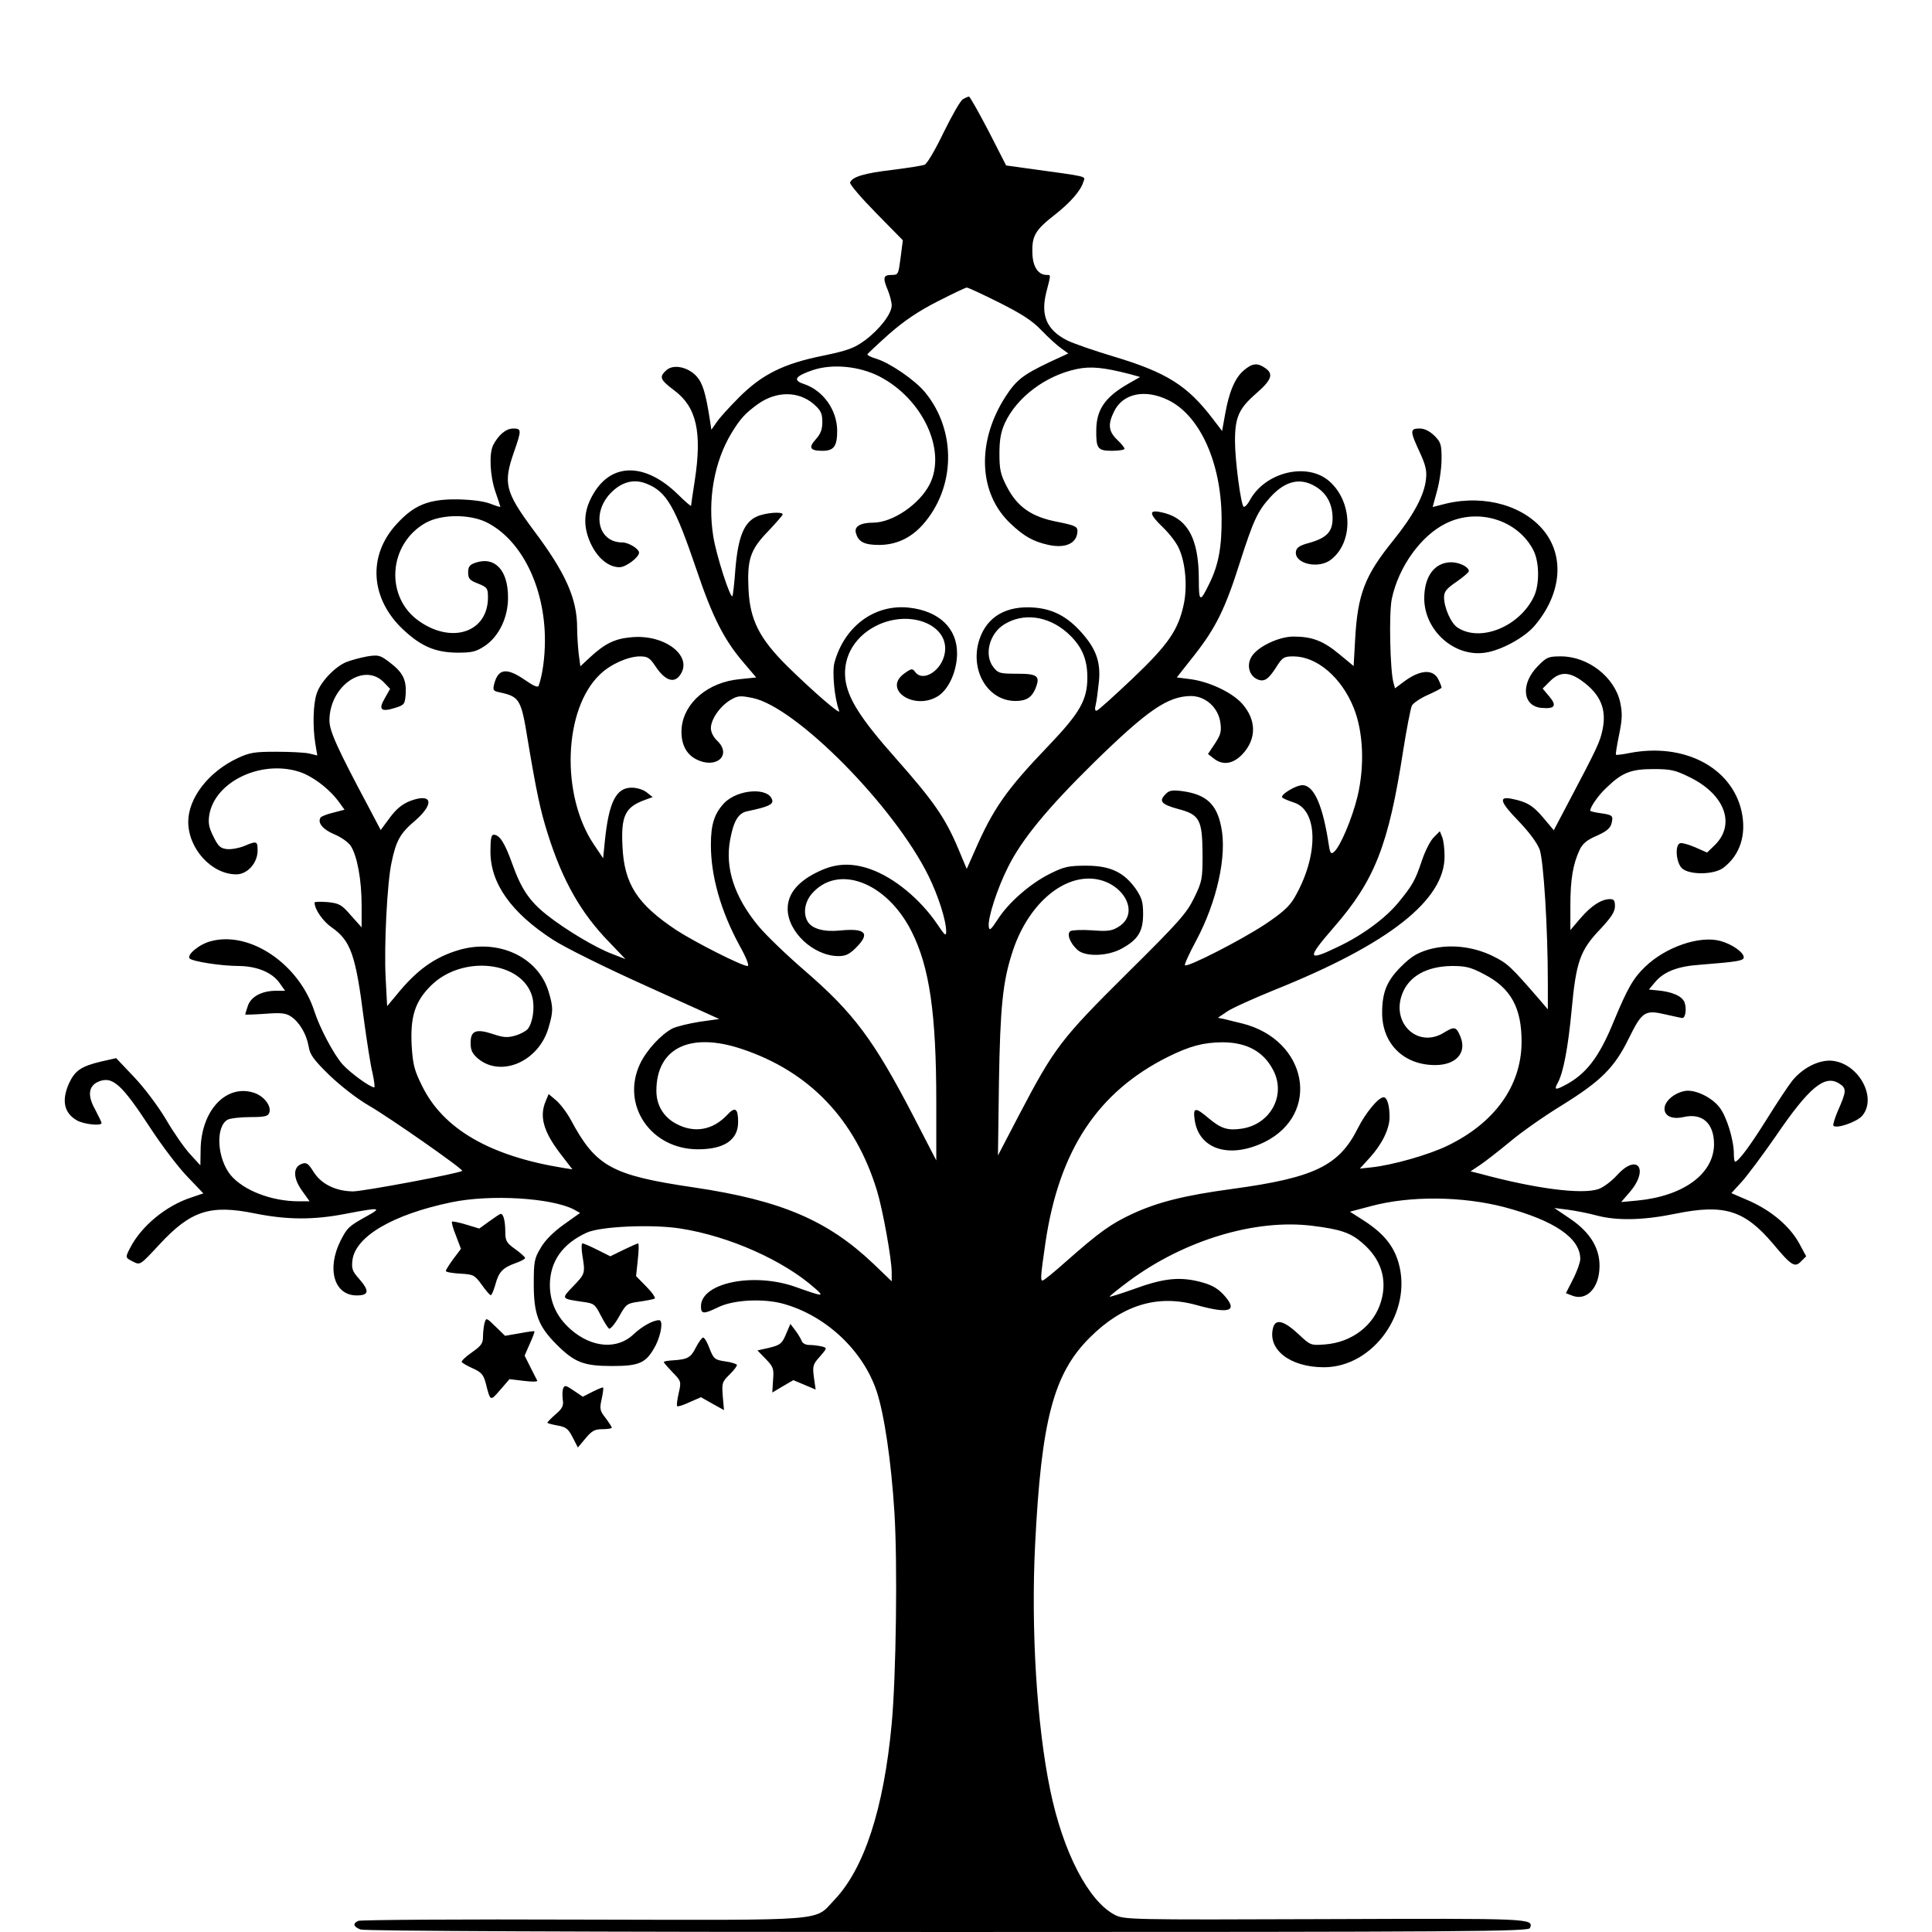 <svg version="1" xmlns="http://www.w3.org/2000/svg" width="1040" height="1040" viewBox="0 0 780 780"><path d="M388.7 40.1c-1 .6-4.4 6.6-7.7 13.3-3.3 6.9-6.7 12.7-7.7 13.1-1 .4-6.9 1.3-13.1 2.1-11.2 1.3-16.2 2.8-17 5.1-.2.7 4.5 6.2 10.5 12.3l10.8 11-.9 7c-.9 6.8-.9 7-3.7 7-3.3 0-3.6 1.1-1.4 6.3.8 2 1.5 4.7 1.5 6 0 3.4-4.9 9.7-10.8 14.1-4.4 3.2-6.9 4.1-16.9 6.2-15.9 3.2-24.6 7.5-33.9 16.8-3.9 3.9-8 8.4-9.1 10.1l-2.1 3-.6-4c-1.7-10.9-2.9-14.8-5.4-17.6-3.5-3.8-9.4-5-12.2-2.4-3 2.7-2.5 3.8 3.2 8.1 9 6.7 11.3 16.8 8.3 36.4-.8 5.2-1.5 9.8-1.5 10.2 0 .3-2.4-1.7-5.4-4.7-13.1-12.7-26.6-12.8-34-.2-3.5 5.9-4.2 11.4-2.2 17.4 2.5 7.4 7.6 12.3 12.7 12.3 2.6 0 7.9-4 7.9-5.9 0-1.5-4.2-4.1-6.7-4.1-10.6 0-12.7-13.4-3.3-21.3 4.1-3.5 8.7-4.3 13.3-2.3 7.9 3.2 11.3 9.3 19.9 34.6 6.4 19 11.1 28.3 19 37.5l5.1 6-6.7.7c-12.7 1.2-22.4 9.4-23.4 19.6-.5 5.9 1.5 10.5 5.8 12.7 8.1 4.2 14.7-1.6 8.5-7.5-1.5-1.4-2.5-3.5-2.5-5 0-3.6 3.7-8.9 7.9-11.4 3-1.8 4-1.8 9-.8 17.6 3.7 57 43.6 70.9 71.7 4 8.1 7.2 18.1 7.2 22.6 0 2-.6 1.5-3.4-2.7-7-10.4-17.6-19.1-27.2-22.5-7.4-2.6-13.7-2.4-20.4.7-8.7 4-13 9.1-13 15.3 0 9.3 10.4 19 20.4 19.1 3 0 4.5-.7 7.2-3.4 5.9-5.9 3.9-8-6.8-6.9-6.3.6-11.2-.8-12.8-3.8-1.8-3.2-1.1-7.6 1.6-10.9 10.5-12.4 30.3-5 40.4 15 7.3 14.4 10 33.4 10 68.8v23.7l-9.3-18c-16-30.8-24.1-41.6-43.9-58.7-7.2-6.2-15.5-14.2-18.5-17.8-9.8-11.8-13.7-23.6-11.5-35.1 1.4-7.5 3.3-10.7 7-11.4 8.1-1.7 10.3-2.7 10-4.3-1.1-5.5-14-4.7-19.5 1.1-3.9 4.2-5.3 8.5-5.3 16.8 0 12.6 4 26.7 11.5 40.5 2.9 5.2 4.1 8.4 3.3 8.4-2.3 0-21.2-9.6-28.6-14.4-16-10.6-21.2-18.7-21.9-34-.6-12.3 1.1-15.8 9.2-18.7l3-1.1-2.4-1.9c-1.4-1.1-3.9-1.9-6.1-1.9-6.3 0-9.2 5.9-10.8 21.5l-.7 7-3.7-5.5c-13.5-20-12.3-54.7 2.4-68.7 4.2-4.1 11.2-7.2 16-7.3 3.3 0 4.1.5 6.5 4.1 3.6 5.4 7.1 6.8 9.5 3.9 6.3-7.7-5.6-17.2-19.6-15.7-6.5.6-10.4 2.6-16.1 7.8l-4.2 3.9-.7-5.3c-.3-2.8-.6-7.5-.6-10.2 0-11.8-4.6-22.2-17.7-39.6-11.4-15.4-12.2-18.8-7.8-31.4 3.1-8.9 3.1-9.5-.3-9.5-2.9 0-5.9 2.5-8.1 6.7-1.7 3.4-1.3 12.4.9 18.8 1.1 3.2 2 5.9 2 6.1 0 .2-1.9-.4-4.2-1.3-2.7-1-7.7-1.6-13.3-1.7-11.5-.1-17.4 2.3-24.4 10-11.8 12.8-10.6 30.2 2.8 42.7 7.2 6.7 12.9 9.1 21.7 9.2 6 0 7.6-.4 11.1-2.7 5.7-3.8 9.5-11.6 9.4-19.7 0-11-5.4-16.6-13.2-13.9-2.3.8-2.9 1.6-2.9 3.9 0 2.5.6 3.2 4 4.5 3.7 1.5 4 1.9 4 5.6 0 13.9-14.3 18.9-27.6 9.7-14.2-9.7-12.7-31.4 2.6-39.9 6.3-3.4 17.4-3.5 24.3-.2 14.2 7 23.7 26.2 23.7 47.7 0 7-1 14-2.5 18.3-.3.9-2 .2-5.6-2.3-7.4-5.1-10.8-4.6-12.4 1.7-.6 2.4-.4 2.8 2.2 3.3 8.1 1.8 8.7 2.7 11.4 19.5 3.5 20.9 5.1 28.4 8.1 37.8 5.9 18.7 13.3 31.8 24.7 43.5l6.6 6.9-5.4-2.1c-6.7-2.5-19-9.9-26.3-15.7-7.1-5.6-10.4-10.6-14-20.7-3-8.4-5.1-11.7-7.5-11.7-1 0-1.3 1.8-1.3 6.8 0 12.8 8.3 24.6 25.1 35.5 4.7 3.1 21.2 11.3 37.9 18.8l29.4 13.3-7.9 1.1c-4.4.7-9.3 1.9-11 2.7-4.7 2.5-10.5 8.8-13.1 14.3-7.8 16.6 4.3 34.5 23.4 34.5 10.6 0 16.2-3.8 16.2-11 0-5.6-1.2-6.4-4.5-2.8-5.8 6.1-13.2 7.4-20.5 3.5-5.1-2.7-8-7.5-8-13.3 0-17.3 13.6-23.9 34.5-16.9 27.3 9.1 45.7 28.4 54.5 57 2.4 7.8 6 27.8 6 33.2v3.6l-7.6-7.3c-18.4-17.4-37.2-25.4-72.2-30.6-33.3-4.9-39.6-8.4-49.7-27.2-1.6-3-4.3-6.5-5.9-7.9l-3.1-2.6-1.2 2.9c-2.6 6.1-.9 12.2 5.8 21l5 6.5-3.8-.6c-29.5-4.8-48.4-15.7-56.9-33.1-3.1-6.2-3.7-8.5-4.2-16.2-.6-11.7 1.3-17.8 7.7-24.2 12.7-12.7 37.1-10 41 4.5 1.1 4.3.2 10.5-1.9 13-.7.8-2.9 2-5 2.6-3.1.9-4.7.8-8.9-.6-6.9-2.3-9.1-1.4-9.1 3.5 0 3 .6 4.3 3 6.4 9.3 7.7 24.4 1.2 28.4-12.3 2-6.7 2-8.4.1-14.7-4.2-14-20.2-21.5-36.1-16.9-9.9 2.9-17.2 8.1-25.5 18.4l-3.6 4.3-.6-11.3c-.7-12.9.6-38.7 2.4-46.8 1.8-8.7 3.5-11.7 9.4-16.7 8.1-7 7-11.4-2-8-3.2 1.3-5.5 3.2-8.1 6.7l-3.7 5-4.9-9.3c-12.8-24-15.8-30.7-15.8-35 .1-14 14.2-23.6 22.1-15.2l2.4 2.5-2.2 3.9c-2.7 4.6-1.4 5.6 4.5 3.7 3.5-1.1 3.7-1.5 4-5.7.3-5.6-1.2-8.6-6.5-12.6-3.8-2.9-4.5-3.1-9-2.4-2.7.5-6.5 1.5-8.5 2.3-4.6 1.9-10.4 8-11.9 12.6-1.5 4.2-1.7 13.6-.6 20.3l.8 4.8-3.3-.8c-1.8-.4-7.8-.7-13.3-.7-8.7 0-10.7.3-15.6 2.6-11.7 5.5-19.9 16.1-19.9 25.7 0 10.8 9.4 21.2 19.4 21.2 4.5 0 8.6-4.6 8.6-9.6 0-3.9-.3-4-5.5-1.8-2 .8-5.1 1.4-6.9 1.2-2.6-.3-3.5-1.1-5.4-5-1.9-3.7-2.2-5.6-1.7-8.8 2.2-13.2 20.3-22.1 35.7-17.6 5.6 1.6 12.8 7 16.8 12.6l2.1 2.9-4.6 1.2c-2.5.6-4.8 1.5-5.1 2-1.3 2.1 1 4.8 5.5 6.7 2.7 1.1 5.7 3.2 6.7 4.7 2.6 4 4.4 13.7 4.4 24v8.9l-4.3-4.8c-3.8-4.4-4.7-4.9-9.5-5.4-2.8-.2-5.2-.2-5.2.2 0 2.7 3.4 7.6 6.9 10 7.7 5.4 9.7 11 13 37.1 1.2 8.8 2.7 18.6 3.5 21.7.7 3.2 1 5.8.7 5.8-1.7 0-9.9-6-12.9-9.4-3.5-4-9.1-14.6-11.2-21.1-6.1-19.2-26.1-32.8-41.9-28.5-4.7 1.2-9.9 5.6-8.5 7 1.3 1.2 12.8 3 19.9 3 7.3.1 13.4 2.6 16.4 6.9l2.2 3.1h-3.6c-5.7 0-10.1 2.3-11.4 6-.6 1.8-1.1 3.4-1.1 3.6 0 .1 3.6 0 8-.3 6.4-.5 8.4-.3 10.5 1.1 3.4 2.3 6.2 7 7.1 12 .5 3.4 2 5.4 8.3 11.6 4.6 4.4 11.1 9.5 16.1 12.4 8.3 4.8 38.2 25.7 37.6 26.3-.9 1-40 8.3-44.1 8.3-6.9-.1-12.8-2.9-15.9-7.9-2.2-3.5-2.9-3.9-4.8-3.2-3.6 1.3-3.5 5.8.2 10.9l3 4.2h-4.4c-11 0-22.3-4.4-27.5-10.6-5.5-6.8-6.2-19.7-1.1-22.4 1-.5 5.1-1 9-1 5.7 0 7.2-.3 7.7-1.7 1-2.7-2-6.7-6.1-8.1-11.3-3.7-21.5 7.2-21.6 23.2l-.1 6.1-4.2-4.6c-2.3-2.5-6.7-8.8-9.7-14-3.1-5.2-8.7-12.7-12.8-17l-7.3-7.7-6.2 1.4c-7.9 1.9-10.4 3.6-12.8 8.7-3.1 6.9-2.1 12 3.1 15 2.7 1.6 10 2.4 10 1.1 0-.4-1.2-2.8-2.6-5.5-3.1-5.5-2.7-9.3 1.1-11.1 5.8-2.6 9.5.7 21.2 18.6 4.7 7.2 11.4 16 15 19.7l6.4 6.7-5 1.7c-10.1 3.3-20 11.5-24.5 20.2-2.1 4.1-2.1 4 1.2 5.7 2.8 1.4 2.8 1.4 10.5-6.9 12.7-13.7 20.5-16.3 38.6-12.6 13 2.6 23.7 2.7 36.9.1 13.6-2.6 14.7-2.5 8.3 1-7.2 4-7.9 4.6-10.6 9.9-5.7 11.4-2.6 22.1 6.5 22.1 5 0 5.3-1.8.9-6.8-2.7-3-3-4.1-2.6-7.5 1.3-9.6 16.4-18.4 39.9-23.3 15.8-3.3 40.4-1.8 49.5 2.9l2.5 1.4-6.6 4.7c-4.2 3-7.6 6.4-9.3 9.4-2.6 4.3-2.8 5.6-2.8 14.7 0 12.1 1.9 17 9.2 24.3 7.3 7.3 11 8.7 22.5 8.7 11.3 0 13.8-1.3 17.6-8.5 2.2-4.5 3-10 1.3-10-2.5 0-6.9 2.5-10.2 5.6-6.6 6.4-17 5.6-25.5-1.9-5.6-4.9-8.4-11-8.4-18 .1-9.5 5.1-16.6 15-21.1 5.7-2.5 26.4-3.4 37.8-1.6 19.7 3.1 41.6 12.9 54.2 24.1 4 3.5 3.5 3.5-8-.6-16.9-5.9-38-1.6-38 7.9 0 3.2 1.1 3.2 6.9.4 6.2-3.1 18.6-3.7 26.8-1.3 17 4.9 31.7 18.8 37.2 35.1 3.1 9.3 5.9 28.3 7.2 48.9 1.3 20.7.7 66-1.1 85.5-3.2 34.3-11.1 58.4-23.1 71-8.4 8.8-.7 8.2-101.3 8-49-.2-89.9.1-90.9.5-2.4 1-2.1 2.4.9 3.5 1.6.6 87.1 1 237 1 212 0 234.5-.2 235.1-1.6 1.5-3.9 1-3.9-82.7-3.6-79.5.3-81 .2-84.9-1.7-10.6-5.5-20.9-25.2-26.1-50.4-5.4-26-7.8-64.8-6.1-99 2.5-50.2 7.4-69.1 22.1-83.7 13.2-13.2 27.4-17.5 43.1-13.1 13.7 3.8 17 2.4 10.7-4.4-2.5-2.6-4.9-3.9-9.7-5.1-8.2-2-14.6-1.3-26.8 3.2-5.1 1.8-9.3 3.1-9.3 2.9 0-.3 3.5-3.1 7.8-6.3 22.3-16.5 51-25.2 74.1-22.3 11.3 1.4 15.4 2.8 20.1 6.9 7.5 6.4 10.2 14.6 7.6 23.5-2.8 9.8-11.8 16.7-22.8 17.5-5.6.4-5.7.4-10.6-4.2-5.8-5.4-9.2-6.3-10.2-2.6-2.4 8.8 6.8 16 20.5 16 20 0 35.9-22.4 30.1-42.3-2-6.8-6-11.7-13.8-16.8l-5.8-3.7 8.3-2.2c15.8-4.3 37.1-4.1 54.2.4 20.2 5.4 30.5 12.5 30.5 20.9 0 1.3-1.3 5-2.9 8.1l-2.9 5.7 2.6 1c5.4 2.1 10.3-2.5 10.9-10.3.7-8.1-3.3-15-11.7-20.7l-6.5-4.4 5.5.7c3 .4 8.2 1.4 11.5 2.3 8.2 2.2 18.9 2 32-.7 19.6-4 27.8-1.4 39.2 12 7.6 9.1 8.9 9.9 11.5 7.2l2-2-2.8-5.2c-3.8-6.9-11.1-13.1-20-17.1l-7.4-3.2 4.3-4.7c2.4-2.7 8.5-10.9 13.7-18.4 13.5-19.8 19.8-24.9 25.6-21.1 3 1.9 2.9 3.1-.7 11.2-1.2 2.9-2 5.5-1.7 5.8 1.3 1.3 9.4-1.5 11.6-4 6.1-7.1-1.1-20.8-11.7-22.2-5.3-.7-12.1 2.6-16.5 8-1.8 2.3-6.5 9.4-10.4 15.7-6.7 10.7-11.4 17-12.7 17-.3 0-.5-1.5-.5-3.3 0-5.4-2.9-14.9-5.7-18.5-3.2-4.3-10.3-7.6-14.3-6.7-4.3.9-8 4.2-8 7.1 0 3 3.1 4.4 7.6 3.4 7.7-1.8 12.4 2.5 12.4 11-.1 11.9-12.3 20.9-31 22.7l-6.5.6 3.2-3.7c8.3-9.4 3.5-16.4-4.9-7.1-2.2 2.4-5.6 5-7.6 5.6-6.7 2.2-25.4-.2-47.5-6.2l-4-1 3.9-2.6c2.2-1.5 7.6-5.7 12.2-9.5 4.5-3.8 13.8-10.3 20.5-14.4 16-9.9 21.5-15.3 27.3-27.2 5.4-10.9 6.5-11.6 15-9.6 3.2.7 6.2 1.4 6.6 1.4 1.3 0 1.8-3.8.9-6.3-1-2.6-5.1-4.4-11.5-4.9l-2.9-.3 2.6-3.1c3.5-4.1 9-6.3 18-6.9 15.1-1.2 17.7-1.6 17.7-3 0-2-4.7-5.3-9.4-6.6-8.4-2.3-22.1 2.4-30.4 10.4-4.8 4.6-7.1 8.6-12.7 22.1-6 14.7-11.3 21.5-20.2 26-3.5 1.8-3.9 1.5-2.3-1.4 2.2-4.1 4.1-14.3 5.5-29.1 1.8-19.6 3.4-24.2 11.5-32.7 4.5-4.8 6-7.1 6-9.3 0-2.3-.4-2.9-2-2.9-3.5 0-7.6 2.7-11.9 7.7l-4.1 4.8v-10c0-10.6 1.1-16.7 3.7-22.3 1.2-2.6 3-4.1 7-5.8 3.8-1.7 5.4-3 5.9-4.9.8-3.2.5-3.5-4.5-4.2-2.3-.3-4.1-.8-4.1-1 0-1.5 3.4-6.4 6.7-9.4 6.2-6 9.8-7.4 18.8-7.4 7.1 0 8.8.4 14.7 3.3 14.3 7 18.7 19.2 9.9 27.6l-2.9 2.8-5-2.2c-2.8-1.2-5.6-1.9-6.1-1.5-2 1.2-1.3 8 1 10.1 3 2.7 12.8 2.6 16.6-.2 6.8-5.1 9.5-13.4 7.4-22.9-4-17.7-23.2-27.7-45.1-23.5-2.9.6-5.5.9-5.6.7-.2-.2.4-3.8 1.3-8.2 1.3-6.4 1.3-8.7.4-13-2.3-10.2-13-18.5-23.9-18.5-5 0-5.8.3-9.2 3.8-7.2 7.1-6.4 16.4 1.4 17 5.4.5 6.2-.9 3.1-4.6l-2.7-3.2 3-3c3.9-3.9 7.7-3.9 13 0 7.3 5.3 9.9 11.3 8.2 19.5-1 5-2.2 7.5-13.7 29.3l-6 11.4-4.2-5c-4.2-5-6.7-6.5-12.8-7.7-5.4-1.1-4.7 1.3 2.6 8.8 4.5 4.7 7.6 8.9 8.7 11.7 1.6 4.6 3.3 31.7 3.3 54v10.5l-3-3.5c-12.1-14-13.2-15-19.2-18-8.2-4-17.8-5-26.1-2.6-4.6 1.4-7 2.9-11 6.9-5.8 5.8-7.6 10.4-7.6 18.8.1 12.4 8.8 20.9 21.4 20.9 8.5 0 12.9-5 10.2-11.5-1.7-4.1-2.4-4.2-6.8-1.5-10.4 6.3-21.2-3.9-16.7-15.7 2.7-7.2 10-11.2 20.1-11.3 5.6 0 7.6.5 12.9 3.3 10.9 5.6 15.3 13.6 15.2 27.7-.2 17.5-10.9 32.4-30 41.6-7.4 3.6-22.1 7.8-30.6 8.7l-4.7.5 4.1-4.5c4.8-5.3 7.9-11.5 7.9-16.3 0-4.8-1-8-2.4-8-2.1 0-7.3 6.3-10.4 12.5-7.6 15.2-17.6 20-50.7 24.5-19.2 2.6-30 5.3-40.2 10-8.8 4.1-13.3 7.3-26.8 19.2-4.8 4.3-9.1 7.8-9.6 7.8-.9 0-.8-1.8 1.2-15.5 5.5-37 21-60.6 49.4-74.8 8.9-4.4 14.2-5.8 21.9-5.9 9.9 0 16.8 3.7 20.7 11.4 5.2 10.1-1.3 21.9-13 23.5-5.5.8-8.2-.1-13.1-4.2-5.4-4.6-6.4-4.5-5.7.5 1.6 12 14 16 28.2 9.1 23-11.4 17.4-41.3-9-47.9-2.2-.5-5.3-1.3-6.9-1.7l-2.9-.6 3.7-2.5c2-1.4 10.7-5.3 19.3-8.8 46.1-18.5 68.7-36.3 68.5-54 0-2.8-.4-6.2-.9-7.5l-1-2.5-2.5 2.5c-1.4 1.4-3.5 5.6-4.8 9.5-2.6 7.8-3.8 9.9-9.3 16.6-5.2 6.4-14.5 13.3-24.4 18-12.6 6.1-12.9 5-1.9-7.7 16.6-19 22.2-33.2 28.1-71.5 1.4-8.8 3-17 3.5-18.1.6-1.1 3.6-3.1 6.6-4.4 2.9-1.3 5.4-2.6 5.4-2.9 0-.3-.5-1.7-1.2-3.1-2.1-4.6-7.6-4.2-14.4 1l-3.2 2.4-.6-2.2c-1.4-4.8-1.9-28.2-.7-33.9 2.7-12.9 11.8-25.6 21.9-30.5 12.9-6.4 29-1.4 35.3 10.9 2.4 4.8 2.5 13.7.2 18.6-5.8 12.2-21.6 18.6-30.8 12.6-2.7-1.7-5.5-8.1-5.5-12.3 0-2.2 1-3.5 5-6.2 2.7-1.9 5-3.8 5-4.3 0-1.7-3.6-3.5-7-3.6-6.8 0-11 5.6-11 14.7.1 12.9 12.2 23.7 24.6 21.8 6.4-.9 15.9-6.1 19.9-10.8 10.6-12.4 12.3-27.3 4.2-37.9-8.1-10.5-24-15.2-39.8-11.5l-5.5 1.4 1.8-6.6c1-3.6 1.8-9.4 1.8-12.9 0-5.7-.3-6.7-2.9-9.3-2-1.9-4-2.9-6-2.9-3.9 0-3.9 1 0 9.4 2.5 5.4 3 7.6 2.6 11.1-.7 6.5-5 14.5-13.3 24.8-11.4 14.1-14.3 21.6-15.3 39.9l-.6 10.7-5.8-4.8c-6.5-5.4-11-7.1-18.5-7.1-5.9 0-14.5 4.1-16.9 8.1-2.1 3.4-1 7.6 2.2 9.1 2.9 1.3 4.6.2 8.1-5.4 2.2-3.4 2.8-3.8 6.7-3.8 9.4.1 19.2 8.4 24.2 20.7 3.9 9.7 4.5 23.3 1.6 35.7-2.2 9.1-7 20.4-9.5 22.5-1.2 1.1-1.6.6-2.1-2.6-2.4-16.1-6-24.3-10.7-24.3-2.7 0-9.2 4-8.1 5 .4.4 2.5 1.3 4.7 2 9.9 3.2 10 21.7.1 38.6-2 3.4-4.9 6-11.8 10.6-9.7 6.4-31.4 17.5-32.3 16.5-.3-.3 1.7-4.7 4.5-9.9 8.4-15.7 12.6-34.5 10.1-46.1-1.8-9.1-6.1-13-15.7-14.3-3.9-.5-5.3-.3-6.6 1.1-3 2.9-2 4.2 4.9 6.1 8.8 2.3 9.8 4.3 9.9 18.4 0 10-.2 10.9-3.4 17.5-3 6.2-6.1 9.7-27.1 30.5-26.6 26.4-29.3 29.9-43.5 57l-8.6 16.5.4-29.5c.5-30.1 1.5-40.6 5.4-52.5 5.6-17.6 18.3-29.8 30.9-29.8 13 0 21.4 13.5 12.1 19.4-2.7 1.7-4.3 2-10.7 1.5-4.2-.3-8.1-.1-8.8.3-1.7 1-.2 4.9 2.8 7.6 3.2 2.9 12.3 2.6 18-.6 6.5-3.6 8.5-6.9 8.5-13.9 0-4.9-.5-6.5-3-10.2-4.8-6.7-10.3-9.3-20-9.3-7 0-8.9.4-14.5 3.2-7.9 3.9-16.8 11.6-21.2 18.5-2.8 4.3-3.4 4.7-3.6 2.9-.5-3.3 3.4-15.4 7.8-24.1 5.6-11.2 15.8-23.6 34.6-42.1 21.7-21.2 29.8-26.8 39.2-26.9 5.9 0 11.1 4.7 11.9 10.8.5 3.5.1 4.9-2.2 8.4l-2.8 4.2 2.3 1.8c3.6 2.9 7.8 2.3 11.6-1.7 5.8-6.2 5.7-13.9-.2-20.5-4.1-4.5-13.2-8.8-20.8-9.8l-5.5-.7 7.1-9c8.7-11.1 12.5-18.8 18.4-37.5 5.4-16.8 7.1-20.6 12.2-26.2 6.4-7.1 12.9-8.3 19.5-3.6 3.7 2.7 5.7 6.8 5.7 12.1 0 5.4-2.4 7.9-9.5 9.9-3.8 1-5.1 1.9-5.3 3.5-.7 4.9 9.2 7.2 14.2 3.2 9.1-7.1 8.7-23.3-.7-31.6-9-7.9-26.2-3.7-32.3 8-.8 1.5-1.9 2.5-2.3 2.3-1.1-.7-3.5-18.6-3.5-26.6 0-9.6 1.6-13.1 8.5-19.1 6.3-5.5 7.2-7.9 3.7-10.3-3.1-2.2-5.2-2-8.6.9-3.6 3-6 8.7-7.6 17.8l-1.2 6.7-3.6-4.7c-10.4-13.7-18.7-18.9-40.3-25.4-7.7-2.3-16.1-5.2-18.7-6.5-8.3-4.2-10.8-10.2-8.3-19.7 1.8-7 1.8-6.7.1-6.7-3.5 0-5.7-3.4-5.8-9-.2-6.8 1.2-9.2 9.2-15.4 6.3-5 10.3-9.6 11.4-13.2.7-2.4 2.9-1.9-23.3-5.5l-7.9-1.1-7.1-13.9c-4-7.6-7.5-13.9-7.9-13.9-.4 0-1.5.5-2.5 1.1zm14.6 82c9.3 4.7 13.4 7.3 17.2 11.3 2.8 2.9 6.3 6.1 7.9 7.2l2.9 2.1-7.8 3.6c-10.6 5.1-13.2 7.1-17.6 13.9-11.7 18.2-10.9 39 2.1 51.2 5.5 5.2 9.1 7.2 15.3 8.6 7 1.5 11.6-.7 11.7-5.6 0-1.8-1-2.3-8-3.7-10.6-2-16.3-6.1-20.5-14.2-2.6-5-3-7-3-13.4 0-5.6.6-8.8 2.2-12.3 4.8-10.4 16.5-19.2 29-21.8 5.6-1.2 10.9-.7 21.7 2.1l3.9 1.1-4.9 2.8c-9.2 5.3-12.7 10.3-12.8 18.5-.1 7.6.5 8.5 6.4 8.5 2.7 0 5-.4 5-.8 0-.5-1.3-2.1-3-3.7-3.4-3.3-3.8-6.1-1.3-11.2 3.5-7.5 12.6-9.4 22.1-4.7 12.7 6.3 21.2 25.2 21.4 47.4.1 11.7-1.2 19-4.9 26.5-3.8 7.9-4.3 7.7-4.3-1.6 0-16.9-4.8-25.2-15.7-27.2-4.7-.9-4.2 1 1.3 6.3 2.6 2.5 5.5 6.3 6.4 8.5 2.6 5.7 3.4 15 2 22.1-2.2 10.6-6.1 16.4-20.7 30.3-7.3 6.9-13.8 12.8-14.5 13-.7.2-.9-.6-.4-2.5.4-1.6.9-5.9 1.3-9.5.7-7.8-1.3-13.2-7.3-19.8-5.6-6.2-11.3-9.2-18.8-9.8-11.3-.9-19.1 3.6-22.2 12.9-4 12.3 3.3 24.8 14.6 24.8 4.3 0 6.5-1.4 8-4.9 2.1-5.2 1-6.1-7.4-6.1-6.9 0-7.6-.2-9.5-2.6-3.9-4.9-1.7-13.6 4.3-17.3 7.7-4.8 17.6-3.5 25.3 3.2 5.9 5.2 8.3 10.5 8.3 18.2 0 9.1-3 14.3-15.7 27.6-17.1 17.8-22.4 25.5-29.8 42.5l-3.2 7.2-3.6-8.6c-5.2-12.2-9.8-18.8-25-36-14.3-16.1-19.4-24.2-20.4-32-1.1-9.5 4.3-18 13.8-22.2 14.3-6.1 29.5 1.5 26 13.1-1.9 6.4-8.8 10.1-11.6 6.2-1.1-1.5-1.5-1.5-4.4.6-8.9 6.4 3.9 15.1 13.5 9.2 4.4-2.7 7.7-10 7.8-17.1.1-10.4-7.3-17.4-19.6-18.7-13.8-1.4-25.9 7.6-29.9 22.2-1 3.7 0 14.5 1.9 19.5.8 2-10.4-7.7-20.9-18-11.3-11.2-15.1-18.7-15.7-31-.6-12.1.7-16.1 7.9-23.5 3.2-3.4 5.9-6.5 5.9-6.8 0-1.3-7.2-.7-10.6.9-5.1 2.4-7.4 8.3-8.5 21.1-.4 5.8-1 10.7-1.2 11-.9.9-6.5-16.5-7.7-24-2.4-14.8.3-30.2 7.3-41.8 3.6-5.9 5.5-8 10.6-11.7 7.5-5.4 16.5-5.4 22.7 0 2.8 2.5 3.4 3.7 3.4 7.2 0 3-.7 4.8-2.6 6.9-3.1 3.4-2.4 4.7 2.6 4.7 4.7 0 6-1.8 6-8.2-.1-8.4-5.7-16.2-13.5-18.8-4.6-1.5-3.4-3.2 3.7-5.6 7.9-2.6 18.6-1.6 26.7 2.5 17.6 9 27.4 30 20.4 43.7-4.2 8.1-14.9 15.3-22.6 15.4-5.4 0-8 1.6-7.1 4.3 1 3.5 3.4 4.7 9.3 4.7 6.8 0 12.7-2.7 17.5-8 13.4-14.9 13.9-38 1.1-53.6-4-4.9-14.2-11.9-19.8-13.6-2.1-.6-3.6-1.4-3.5-1.8.2-.3 4.1-4 8.8-8.2 6.2-5.4 11.7-9.1 19.5-13.1 6.1-3.1 11.3-5.6 11.8-5.6.4-.1 6.2 2.6 13 6z"/><path d="M197.5 493.1l-4 2.9-5.3-1.6c-2.9-.9-5.5-1.4-5.7-1.2-.3.2.4 2.8 1.6 5.7l2 5.3-3.1 4.1c-1.6 2.2-3 4.4-3 4.8 0 .5 2.6.9 5.7 1.1 5.4.3 5.9.5 8.8 4.5 1.6 2.3 3.3 4.2 3.6 4.2.4.1 1.2-1.9 1.9-4.3 1.4-5.2 3-6.8 8.3-8.7 2-.7 3.7-1.6 3.7-2 0-.4-1.8-2-4-3.6-3.5-2.5-4-3.3-4-7 0-4.4-.8-7.4-1.9-7.2-.3 0-2.4 1.4-4.6 3zM235.1 506.7c1.2 7.4 1.2 7.5-3.6 12.5-5 5.2-5.1 5.1 3.8 6.4 4.5.6 4.9.9 7.2 5.4 1.4 2.7 2.9 5.1 3.4 5.4.5.3 2.3-1.8 4-4.8 2.9-5.2 3.2-5.4 8.3-6.1 2.9-.4 5.7-1 6.1-1.2.5-.3-1-2.5-3.3-4.8l-4.2-4.3.7-6.6c.4-3.6.5-6.6.1-6.6-.3 0-3 1.2-5.9 2.6l-5.3 2.6-5.2-2.6c-2.8-1.4-5.5-2.6-6-2.6s-.5 2.1-.1 4.7zM195.6 534.2c-.3 1.3-.6 3.7-.6 5.5 0 2.7-.8 3.7-4.5 6.3-2.5 1.7-4.3 3.5-4.1 3.9.3.4 2.3 1.6 4.6 2.6 3.3 1.5 4.2 2.5 5.1 5.9 1.9 7.5 1.8 7.4 5.8 2.8l3.8-4.4 5.8.7c3.2.4 5.6.4 5.4-.1-.3-.5-1.5-3-2.8-5.5l-2.3-4.6 2.1-4.8c1.2-2.6 2-4.9 1.9-5-.2-.2-2.9.2-6.1.8l-5.8 1-3.8-3.7c-3.8-3.7-3.8-3.7-4.5-1.4zM317.3 538.7c-1.6 3.8-2.3 4.3-6.6 5.4l-4.9 1.1 3.4 3.5c3 3.1 3.3 3.9 2.9 8.5l-.3 5 4.2-2.5 4.3-2.5 4.5 1.9 4.5 1.9-.7-4.9c-.6-4.6-.4-5.3 2.4-8.4 3-3.5 3-3.5.8-4.1-1.3-.3-3.5-.6-5-.6-1.6 0-2.9-.7-3.2-1.8-.4-.9-1.5-2.8-2.6-4.2l-1.9-2.5-1.8 4.2zM281 543.9c-2.1 4.2-3.3 4.9-9.2 5.3-2.1.1-3.8.4-3.8.7 0 .3 1.6 2.1 3.5 4.1 3.5 3.6 3.6 3.7 2.5 8.5-.6 2.6-.9 5-.6 5.2.2.3 2.5-.4 5-1.6l4.6-2 4.6 2.6 4.7 2.6-.5-5.6c-.4-5.3-.3-5.8 2.8-8.8 1.8-1.8 3.1-3.5 2.9-3.9-.3-.4-2.5-1.1-4.9-1.4-4-.6-4.5-1-6.1-5.1-.9-2.5-2.1-4.5-2.6-4.5s-1.8 1.8-2.9 3.9zM227.4 560.5c-.4.8-.4 2.9-.2 4.6.4 2.4-.1 3.5-2.9 5.9-1.8 1.6-3.3 3.1-3.3 3.4 0 .2 1.8.7 4 1.1 3.5.6 4.4 1.3 6.2 4.8l2.1 4.1 3.1-3.7c2.6-3.1 3.7-3.7 6.9-3.7 2 0 3.7-.3 3.7-.6s-1.1-2-2.5-3.9c-2.3-2.9-2.5-3.7-1.6-7.6.5-2.4.8-4.5.6-4.7-.2-.2-2.1.6-4.3 1.7l-3.9 2-3.7-2.5c-3.1-2.1-3.7-2.3-4.2-.9z"/></svg>